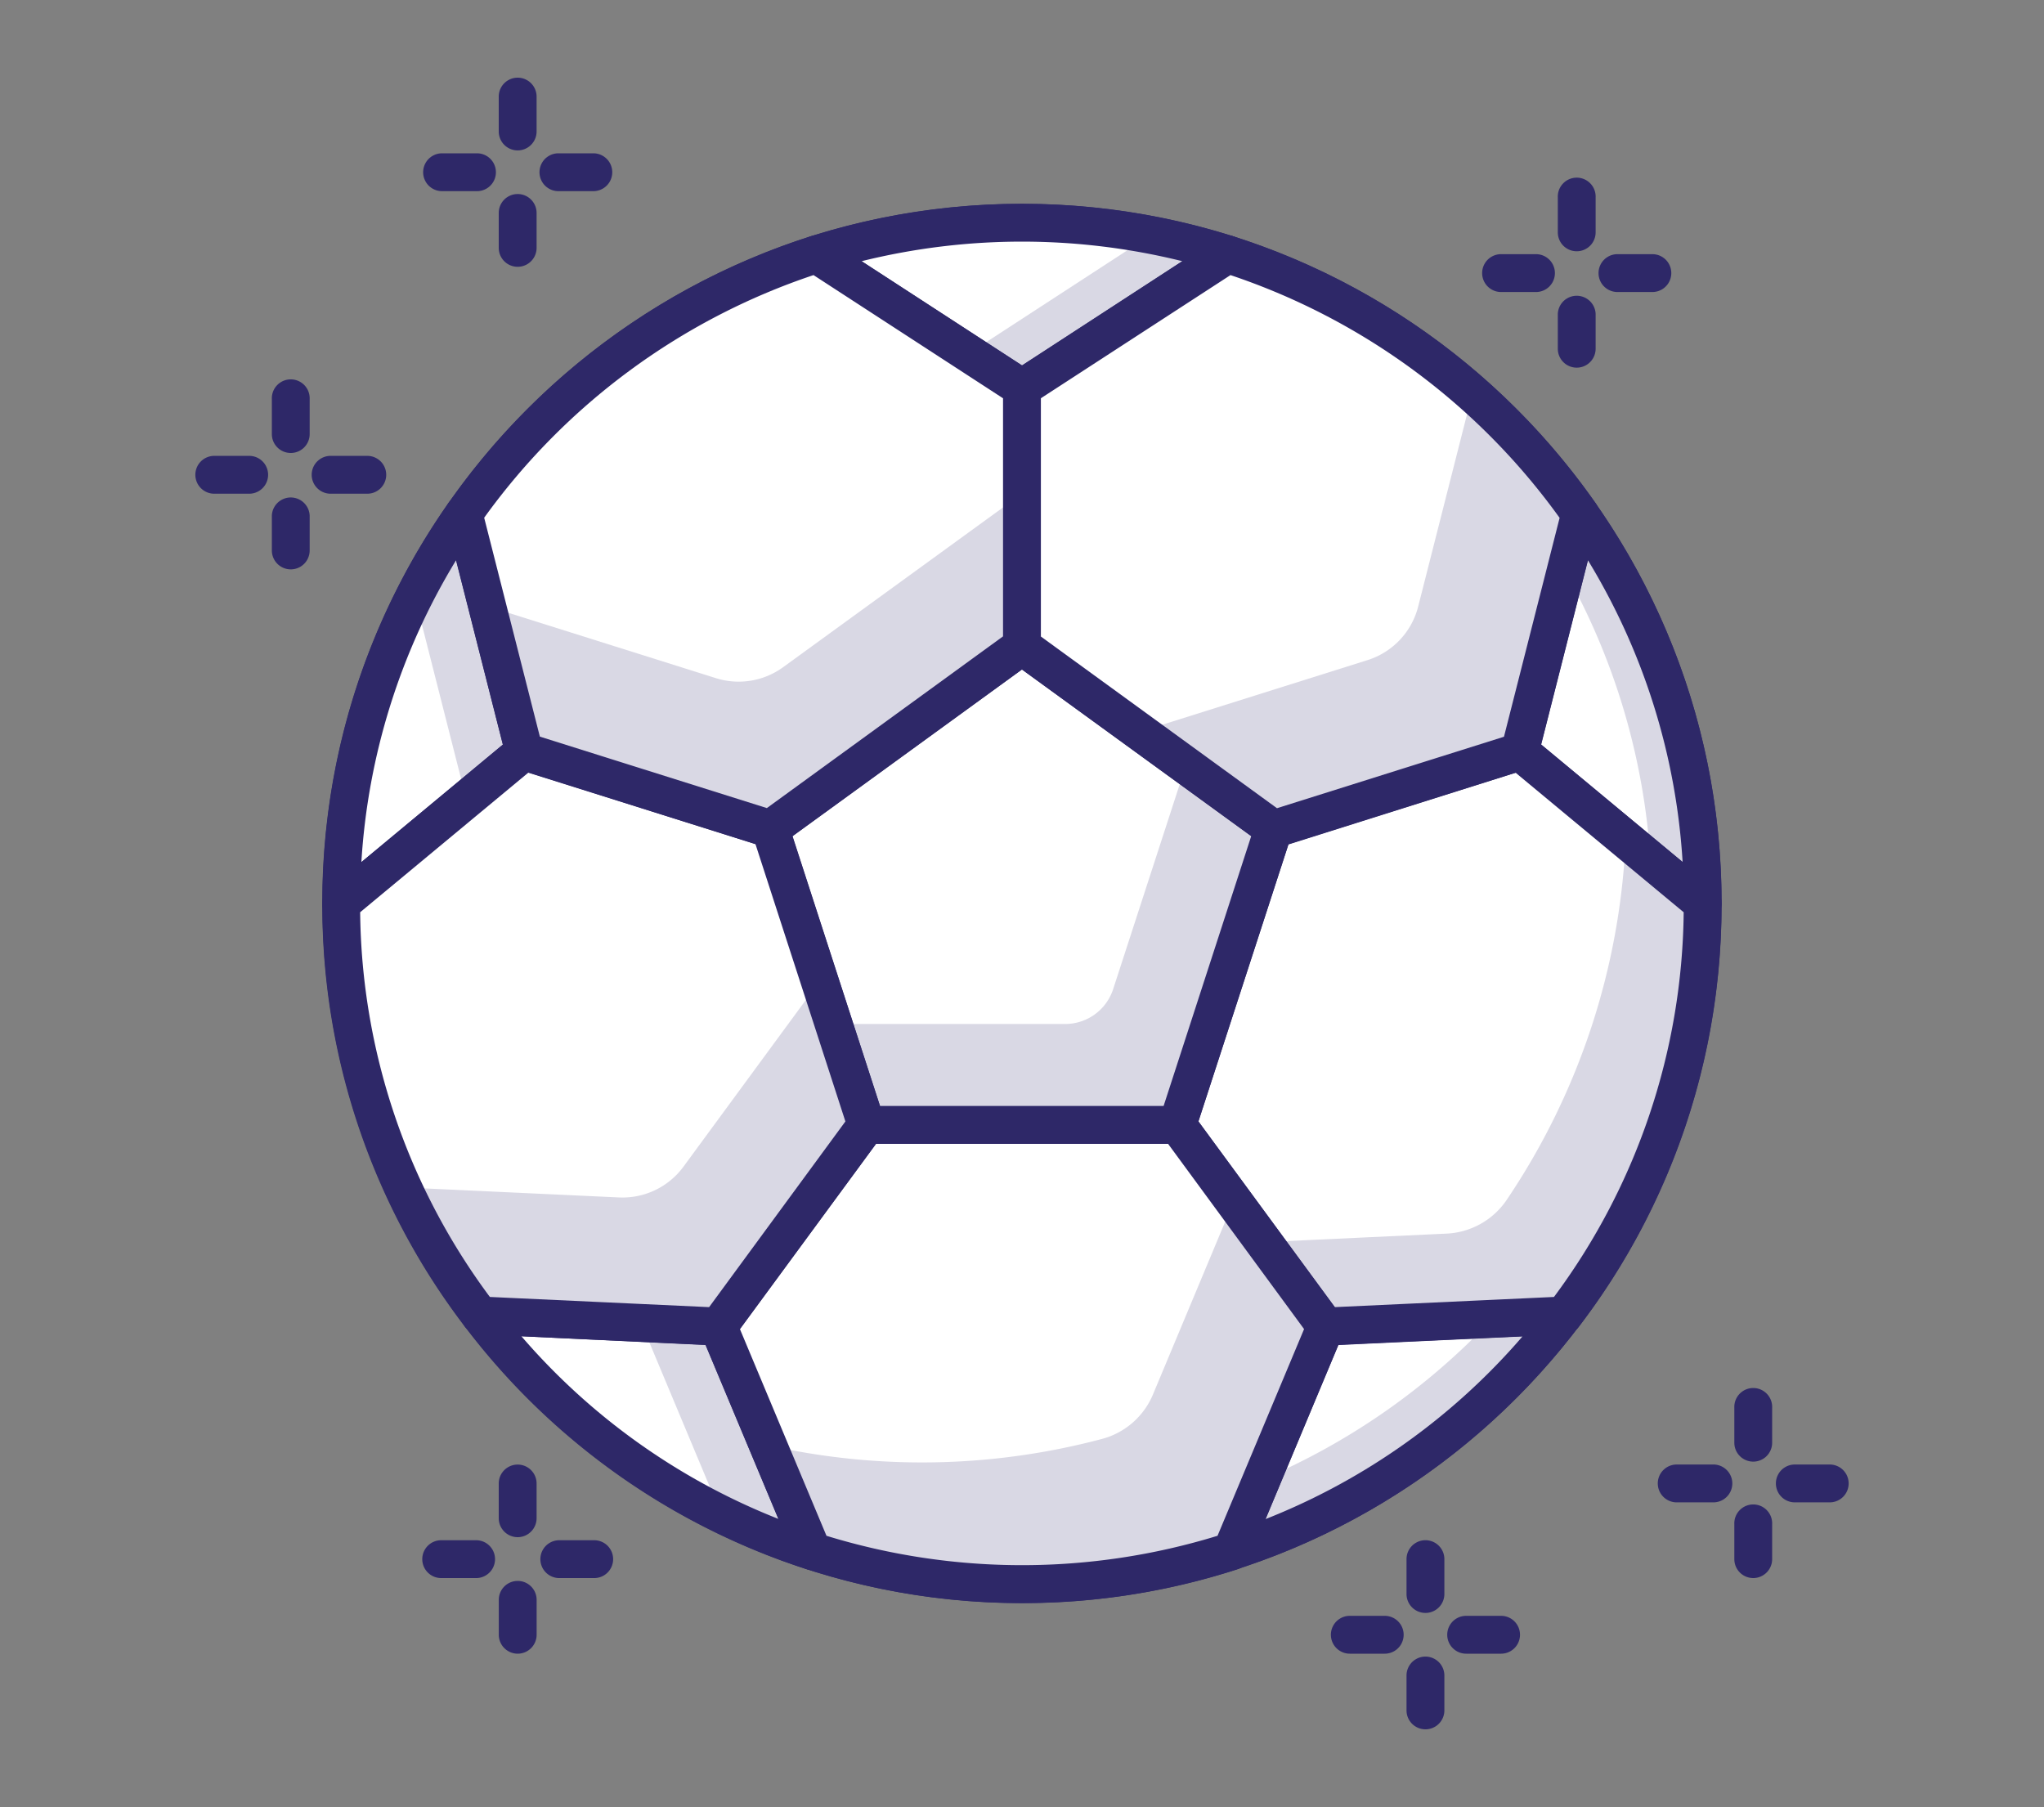 <svg xmlns="http://www.w3.org/2000/svg" id="a697f43f-3107-4177-b24c-dcb3b08d31cd" data-name="Icons" viewBox="0 0 500 442"><rect x="0" y="0" width="500" height="442" fill="#808080" stroke="none"/><defs><style>.b85742a3-e689-43c1-b7fc-bac5b4938211{fill:#2e2868;}.ecc5ae1f-c035-4a06-bead-1bdd790ef61e{fill:#fff;}.e58ec3c8-f0a4-43d9-8755-dc160dac9494{fill:#d9d8e4;}</style></defs><g id="f67f5fe2-4efa-4ca6-a227-c6150af37c33" data-name="Sports Foundations"><path class="b85742a3-e689-43c1-b7fc-bac5b4938211" d="M250,392.12c-94.37,0-171.14-76.77-171.14-171.14S155.61,49.84,250,49.84,421.13,126.61,421.13,221,344.35,392.12,250,392.12Zm0-333C160.71,59.09,88.09,131.71,88.09,221S160.71,382.87,250,382.87,411.88,310.24,411.88,221,339.25,59.09,250,59.09Z"></path><path class="b85742a3-e689-43c1-b7fc-bac5b4938211" d="M116.68,46.76h-8.54a4.63,4.63,0,1,1,0-9.26h8.54a4.63,4.63,0,0,1,0,9.26Z"></path><path class="b85742a3-e689-43c1-b7fc-bac5b4938211" d="M145.14,46.76H136.6a4.63,4.63,0,0,1,0-9.26h8.54a4.63,4.63,0,1,1,0,9.26Z"></path><path class="b85742a3-e689-43c1-b7fc-bac5b4938211" d="M126.64,65.26A4.63,4.63,0,0,1,122,60.63V52.09a4.63,4.63,0,0,1,9.26,0v8.54A4.63,4.63,0,0,1,126.64,65.26Z"></path><path class="b85742a3-e689-43c1-b7fc-bac5b4938211" d="M126.64,36.79A4.63,4.63,0,0,1,122,32.16V23.63a4.63,4.63,0,0,1,9.26,0v8.53A4.63,4.63,0,0,1,126.64,36.79Z"></path><path class="b85742a3-e689-43c1-b7fc-bac5b4938211" d="M375.73,71.43h-8.54a4.63,4.63,0,0,1,0-9.26h8.54a4.63,4.63,0,0,1,0,9.26Z"></path><path class="b85742a3-e689-43c1-b7fc-bac5b4938211" d="M404.2,71.43h-8.54a4.63,4.63,0,0,1,0-9.26h8.54a4.63,4.63,0,0,1,0,9.26Z"></path><path class="b85742a3-e689-43c1-b7fc-bac5b4938211" d="M385.69,89.93a4.62,4.62,0,0,1-4.62-4.63V76.76a4.63,4.63,0,0,1,9.25,0V85.3A4.63,4.63,0,0,1,385.69,89.93Z"></path><path class="b85742a3-e689-43c1-b7fc-bac5b4938211" d="M385.69,61.46a4.62,4.62,0,0,1-4.62-4.62V48.3a4.63,4.63,0,1,1,9.25,0v8.54A4.62,4.62,0,0,1,385.69,61.46Z"></path><path class="b85742a3-e689-43c1-b7fc-bac5b4938211" d="M418.91,367.48h-8.54a4.63,4.63,0,1,1,0-9.25h8.54a4.63,4.63,0,1,1,0,9.25Z"></path><path class="b85742a3-e689-43c1-b7fc-bac5b4938211" d="M447.37,367.48h-8.54a4.63,4.63,0,0,1,0-9.25h8.54a4.63,4.63,0,1,1,0,9.25Z"></path><path class="b85742a3-e689-43c1-b7fc-bac5b4938211" d="M428.87,386a4.62,4.62,0,0,1-4.62-4.63v-8.53a4.63,4.63,0,1,1,9.25,0v8.53A4.63,4.63,0,0,1,428.87,386Z"></path><path class="b85742a3-e689-43c1-b7fc-bac5b4938211" d="M428.87,357.52a4.62,4.62,0,0,1-4.62-4.62v-8.54a4.63,4.63,0,1,1,9.25,0v8.54A4.62,4.62,0,0,1,428.87,357.52Z"></path><path class="b85742a3-e689-43c1-b7fc-bac5b4938211" d="M338.73,404.5h-8.54a4.63,4.63,0,1,1,0-9.26h8.54a4.63,4.63,0,0,1,0,9.26Z"></path><path class="b85742a3-e689-43c1-b7fc-bac5b4938211" d="M367.19,404.5h-8.54a4.63,4.63,0,0,1,0-9.26h8.54a4.63,4.63,0,0,1,0,9.26Z"></path><path class="b85742a3-e689-43c1-b7fc-bac5b4938211" d="M348.69,423a4.63,4.63,0,0,1-4.63-4.63v-8.53a4.63,4.63,0,0,1,9.26,0v8.53A4.63,4.63,0,0,1,348.69,423Z"></path><path class="b85742a3-e689-43c1-b7fc-bac5b4938211" d="M348.69,394.53a4.63,4.63,0,0,1-4.63-4.62v-8.54a4.63,4.63,0,0,1,9.26,0v8.54A4.63,4.63,0,0,1,348.69,394.53Z"></path><path class="b85742a3-e689-43c1-b7fc-bac5b4938211" d="M116.68,386h-8.54a4.63,4.63,0,1,1,0-9.25h8.54a4.63,4.63,0,0,1,0,9.25Z"></path><path class="b85742a3-e689-43c1-b7fc-bac5b4938211" d="M145.14,386H136.6a4.63,4.63,0,0,1,0-9.25h8.54a4.63,4.63,0,1,1,0,9.25Z"></path><path class="b85742a3-e689-43c1-b7fc-bac5b4938211" d="M126.64,404.5a4.64,4.64,0,0,1-4.63-4.63v-8.54a4.63,4.63,0,0,1,9.26,0v8.54A4.64,4.64,0,0,1,126.64,404.5Z"></path><path class="b85742a3-e689-43c1-b7fc-bac5b4938211" d="M126.64,376A4.64,4.64,0,0,1,122,371.4v-8.53a4.63,4.63,0,0,1,9.26,0v8.53A4.64,4.64,0,0,1,126.64,376Z"></path><path class="b85742a3-e689-43c1-b7fc-bac5b4938211" d="M61.17,120.76H52.63a4.63,4.63,0,1,1,0-9.25h8.54a4.63,4.63,0,0,1,0,9.25Z"></path><path class="b85742a3-e689-43c1-b7fc-bac5b4938211" d="M89.63,120.76H81.09a4.63,4.63,0,1,1,0-9.25h8.54a4.63,4.63,0,1,1,0,9.25Z"></path><path class="b85742a3-e689-43c1-b7fc-bac5b4938211" d="M71.13,139.27a4.63,4.63,0,0,1-4.63-4.63V126.1a4.63,4.63,0,0,1,9.25,0v8.54A4.62,4.62,0,0,1,71.13,139.27Z"></path><path class="b85742a3-e689-43c1-b7fc-bac5b4938211" d="M71.13,110.8a4.62,4.62,0,0,1-4.63-4.62V97.64a4.63,4.63,0,1,1,9.25,0v8.54A4.62,4.62,0,0,1,71.13,110.8Z"></path><path class="ecc5ae1f-c035-4a06-bead-1bdd790ef61e" d="M117.44,321.76a166.85,166.85,0,0,0,81.28,57.66l-23-54.95Z"></path><path class="e58ec3c8-f0a4-43d9-8755-dc160dac9494" d="M175.72,324.47l-18.87-.88,19.55,46.72a166.23,166.23,0,0,0,22.32,9.11Z"></path><path class="b85742a3-e689-43c1-b7fc-bac5b4938211" d="M198.72,384.05a4.69,4.69,0,0,1-1.43-.22,170.63,170.63,0,0,1-83.53-59.27,4.63,4.63,0,0,1,3.9-7.43l58.28,2.71a4.63,4.63,0,0,1,4,2.84l23,55a4.63,4.63,0,0,1-4.26,6.41Zm-71.18-57.2a160.89,160.89,0,0,0,62.86,44.68L172.58,329Z"></path><path class="ecc5ae1f-c035-4a06-bead-1bdd790ef61e" d="M301.25,379.42a166.85,166.85,0,0,0,81.28-57.66l-58.28,2.71Z"></path><path class="e58ec3c8-f0a4-43d9-8755-dc160dac9494" d="M308.53,362l-7.28,17.39a166.85,166.85,0,0,0,81.28-57.66l-17.45.81A166.76,166.76,0,0,1,308.53,362Z"></path><path class="b85742a3-e689-43c1-b7fc-bac5b4938211" d="M301.25,384.05a4.64,4.64,0,0,1-4.27-6.41l23-55a4.65,4.65,0,0,1,4-2.84l58.27-2.71a4.63,4.63,0,0,1,3.9,7.43,170.51,170.51,0,0,1-83.53,59.27A4.62,4.62,0,0,1,301.25,384.05ZM327.38,329l-17.81,42.58a161,161,0,0,0,62.86-44.68Z"></path><path class="ecc5ae1f-c035-4a06-bead-1bdd790ef61e" d="M416.5,221a165.73,165.73,0,0,0-30-95.27l-14.77,58.11Z"></path><path class="e58ec3c8-f0a4-43d9-8755-dc160dac9494" d="M416.51,221a165.71,165.71,0,0,0-30-95.27l-3.6,14.14a165.37,165.37,0,0,1,20.83,70.55Z"></path><path class="b85742a3-e689-43c1-b7fc-bac5b4938211" d="M416.5,225.6a4.65,4.65,0,0,1-3-1.06l-44.75-37.16a4.64,4.64,0,0,1-1.52-4.7L382,124.57a4.62,4.62,0,0,1,8.27-1.51A170.09,170.09,0,0,1,421.13,221a4.62,4.62,0,0,1-4.63,4.62ZM377,182.13l34.6,28.74a160.47,160.47,0,0,0-23.15-73.81Z"></path><path class="ecc5ae1f-c035-4a06-bead-1bdd790ef61e" d="M113.44,125.71a165.73,165.73,0,0,0-30,95.27l44.74-37.16Z"></path><path class="e58ec3c8-f0a4-43d9-8755-dc160dac9494" d="M128.21,183.82l-14.77-58.11a168.4,168.4,0,0,0-12,20.13l12.64,49.73Z"></path><path class="b85742a3-e689-43c1-b7fc-bac5b4938211" d="M83.46,225.61a4.52,4.52,0,0,1-2-.44A4.61,4.61,0,0,1,78.84,221a170,170,0,0,1,30.82-97.92,4.62,4.62,0,0,1,8.26,1.51l14.77,58.11a4.64,4.64,0,0,1-1.52,4.7L86.42,224.54A4.66,4.66,0,0,1,83.46,225.61Zm28.09-88.55A160.7,160.7,0,0,0,88.4,210.87L123,182.13Z"></path><path class="ecc5ae1f-c035-4a06-bead-1bdd790ef61e" d="M300.28,62.21a167.28,167.28,0,0,0-100.59,0L250,94.91Z"></path><path class="e58ec3c8-f0a4-43d9-8755-dc160dac9494" d="M300.28,62.21a166.59,166.59,0,0,0-18.87-4.65L237,86.45l13,8.46Z"></path><path class="b85742a3-e689-43c1-b7fc-bac5b4938211" d="M250,99.54a4.61,4.61,0,0,1-2.52-.75l-50.29-32.7a4.63,4.63,0,0,1,1.12-8.29,172.48,172.48,0,0,1,103.38,0,4.63,4.63,0,0,1,1.13,8.29l-50.29,32.7A4.67,4.67,0,0,1,250,99.54ZM210.76,63.89,250,89.4l39.23-25.51A163.17,163.17,0,0,0,210.76,63.89Z"></path><path class="ecc5ae1f-c035-4a06-bead-1bdd790ef61e" d="M416.5,221l-44.74-37.16-60.21,19L288,275.14l36.22,49.33,58.28-2.71A165.79,165.79,0,0,0,416.5,221Z"></path><path class="e58ec3c8-f0a4-43d9-8755-dc160dac9494" d="M397.67,205.34a171,171,0,0,1-29,88A18.8,18.8,0,0,1,354,301.74l-44.91,2.1,15.15,20.63,58.28-2.71a165.8,165.8,0,0,0,34-100.78h0Z"></path><path class="b85742a3-e689-43c1-b7fc-bac5b4938211" d="M324.24,329.09a4.58,4.58,0,0,1-3.72-1.89L284.3,277.88a4.63,4.63,0,0,1-.67-4.17l23.51-72.37a4.64,4.64,0,0,1,3-3l60.21-19a4.65,4.65,0,0,1,4.35.86l44.75,37.16a4.65,4.65,0,0,1,1.67,3.56A169.58,169.58,0,0,1,386.2,324.56a4.61,4.61,0,0,1-3.46,1.81l-58.28,2.71Zm-31.08-54.78,33.34,45.42,53.63-2.49a160.3,160.3,0,0,0,31.73-94.1L370.73,189,315.2,206.47Z"></path><path class="ecc5ae1f-c035-4a06-bead-1bdd790ef61e" d="M288,275.14H211.94l-36.22,49.33,23,54.95a166.67,166.67,0,0,0,102.53,0l23-54.95Z"></path><path class="e58ec3c8-f0a4-43d9-8755-dc160dac9494" d="M301.78,293.86,282,341.18A18.71,18.71,0,0,1,269.45,352a171.51,171.51,0,0,1-81.56,1.54l10.83,25.87a166.67,166.67,0,0,0,102.53,0l23-54.95Z"></path><path class="b85742a3-e689-43c1-b7fc-bac5b4938211" d="M250,392.13a170.72,170.72,0,0,1-52.69-8.31,4.62,4.62,0,0,1-2.84-2.61l-23-55a4.59,4.59,0,0,1,.53-4.52l36.22-49.33a4.64,4.64,0,0,1,3.73-1.88H288a4.66,4.66,0,0,1,3.73,1.88L328,321.73a4.59,4.59,0,0,1,.54,4.52l-23,55a4.59,4.59,0,0,1-2.84,2.61A170.63,170.63,0,0,1,250,392.13Zm-47.83-16.47a162.79,162.79,0,0,0,95.66,0L319,325.1l-33.28-45.33H214.28L181,325.1Z"></path><polygon class="ecc5ae1f-c035-4a06-bead-1bdd790ef61e" points="188.42 202.77 211.94 275.14 288.03 275.14 311.55 202.77 249.98 158.05 188.42 202.77"></polygon><path class="e58ec3c8-f0a4-43d9-8755-dc160dac9494" d="M290.09,187.19,272.3,241.94a12.34,12.34,0,0,1-11.74,8.53H203.92l8,24.67H288l23.52-72.37Z"></path><path class="b85742a3-e689-43c1-b7fc-bac5b4938211" d="M288,279.77H211.94a4.61,4.61,0,0,1-4.4-3.2L184,204.21a4.62,4.62,0,0,1,1.68-5.18l61.56-44.73a4.64,4.64,0,0,1,5.43,0L314.26,199a4.64,4.64,0,0,1,1.68,5.18l-23.52,72.36A4.61,4.61,0,0,1,288,279.77Zm-72.73-9.25h69.37l21.43-66L250,163.77l-56.12,40.77Z"></path><path class="ecc5ae1f-c035-4a06-bead-1bdd790ef61e" d="M250,158.05l61.57,44.72,60.21-19,14.77-58.11a166.91,166.91,0,0,0-86.25-63.5L250,94.91Z"></path><path class="e58ec3c8-f0a4-43d9-8755-dc160dac9494" d="M360.16,96.22l-13.25,52.15a18.5,18.5,0,0,1-12.37,13.09L278.82,179l32.73,23.78,60.21-19,14.77-58.11A167.34,167.34,0,0,0,360.16,96.22Z"></path><path class="b85742a3-e689-43c1-b7fc-bac5b4938211" d="M311.54,207.4a4.59,4.59,0,0,1-2.71-.88l-61.56-44.73a4.62,4.62,0,0,1-1.91-3.74V94.91a4.62,4.62,0,0,1,2.1-3.87l50.29-32.71a4.64,4.64,0,0,1,3.92-.53,172.19,172.19,0,0,1,88.64,65.26,4.63,4.63,0,0,1,.69,3.79L376.23,185a4.61,4.61,0,0,1-3.09,3.27l-60.21,19A4.39,4.39,0,0,1,311.54,207.4Zm-56.93-51.71,57.76,42,55.53-17.48,13.61-53.54A163,163,0,0,0,301,67.29L254.61,97.42Z"></path><path class="ecc5ae1f-c035-4a06-bead-1bdd790ef61e" d="M211.94,275.14l-23.52-72.37-60.21-19L83.47,221h0a165.79,165.79,0,0,0,34,100.78l58.28,2.71Z"></path><path class="e58ec3c8-f0a4-43d9-8755-dc160dac9494" d="M200.5,240l-33.31,45.37a18.51,18.51,0,0,1-15.77,7.53l-52.71-2.45a167.53,167.53,0,0,0,18.73,31.35l58.28,2.71,36.22-49.33Z"></path><path class="b85742a3-e689-43c1-b7fc-bac5b4938211" d="M175.72,329.09h-.22l-58.27-2.71a4.61,4.61,0,0,1-3.47-1.81A169.57,169.57,0,0,1,78.84,221a4.63,4.63,0,0,1,1.67-3.56l44.74-37.16a4.66,4.66,0,0,1,4.35-.86l60.21,19a4.62,4.62,0,0,1,3,3l23.51,72.37a4.6,4.6,0,0,1-.67,4.17L179.45,327.2A4.61,4.61,0,0,1,175.72,329.09Zm-55.89-11.85,53.63,2.49,33.34-45.42-22-67.84L129.23,189,88.1,223.14A160.35,160.35,0,0,0,119.83,317.24Z"></path><path class="ecc5ae1f-c035-4a06-bead-1bdd790ef61e" d="M188.42,202.77,250,158.05V94.91l-50.29-32.7a166.91,166.91,0,0,0-86.25,63.5l14.77,58.11Z"></path><path class="e58ec3c8-f0a4-43d9-8755-dc160dac9494" d="M119.18,148.27l9,35.55,60.21,19L250,158.05v-37.3L191.56,163.2a18.48,18.48,0,0,1-16.43,2.68Z"></path><path class="b85742a3-e689-43c1-b7fc-bac5b4938211" d="M188.42,207.4a4.48,4.48,0,0,1-1.39-.22l-60.21-19a4.63,4.63,0,0,1-3.09-3.27L109,126.85a4.6,4.6,0,0,1,.7-3.79A172.15,172.15,0,0,1,198.29,57.8a4.6,4.6,0,0,1,3.92.53L252.51,91a4.62,4.62,0,0,1,2.1,3.87v63.14a4.62,4.62,0,0,1-1.91,3.74l-61.56,44.73A4.62,4.62,0,0,1,188.42,207.4Zm-56.36-27.22,55.53,17.48,57.77-42V97.42L199,67.29a163,163,0,0,0-80.56,59.35Z"></path></g></svg>